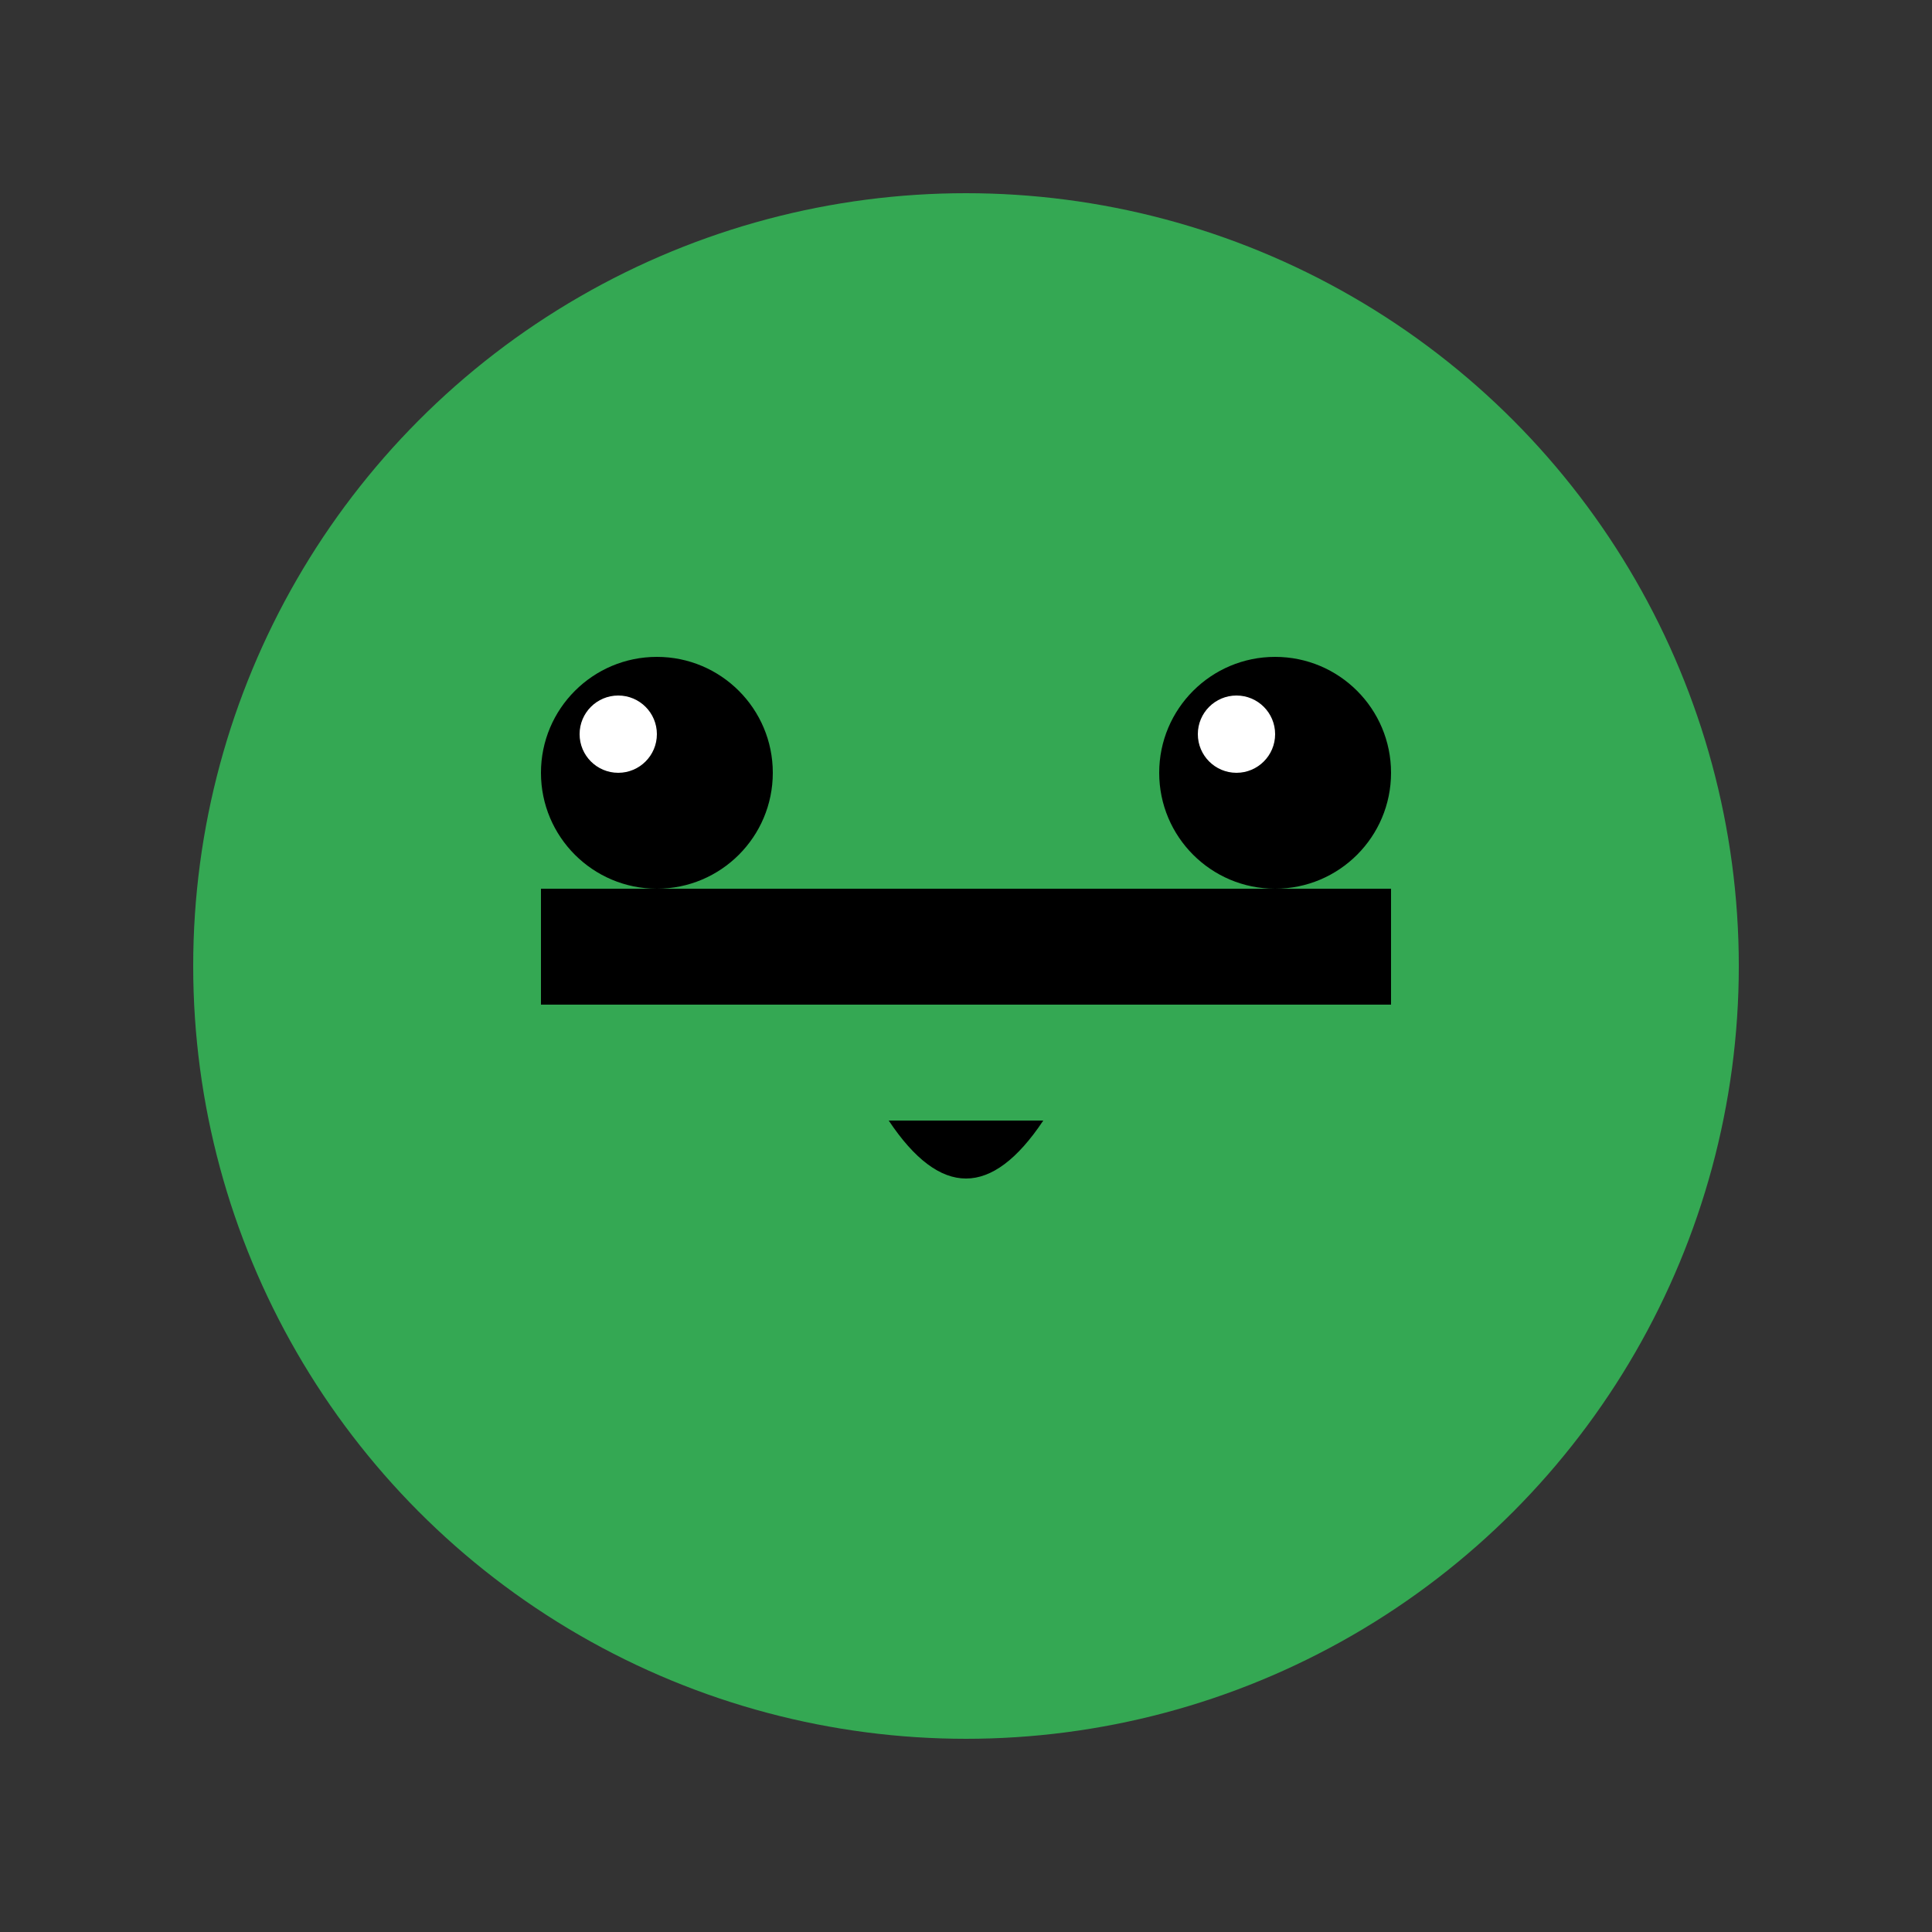 <svg version="1.1" id="Layer_1" xmlns="http://www.w3.org/2000/svg" xmlns:xlink="http://www.w3.org/1999/xlink" viewBox="0 0 500 500" xml:space="preserve">
  <rect x="0" y="0" width="500" height="500" fill="#333333" stroke="none"/>
  <style type="text/css">
    .st0{fill:#34A853;} /* Froge Green */
    .st1{fill:#000000;} /* Black for eyes and dubstep glasses */
    .st2{fill:#FFFFFF;} /* White highlights */
  </style>
  <g>
    <circle class="st0" cx="250" cy="250" r="200"/>
    <circle class="st1" cx="170" cy="200" r="30"/>
    <circle class="st1" cx="330" cy="200" r="30"/>
    <rect class="st1" x="140" y="230" width="220" height="30"/> <!-- Dubstep glasses -->
    <circle class="st2" cx="160" cy="190" r="10"/> <!-- White highlight on left eye -->
    <circle class="st2" cx="320" cy="190" r="10"/> <!-- White highlight on right eye -->
    <path class="st1" d="M230,290 Q250,320 270,290"/> <!-- Froge Smile -->
  </g>
</svg>